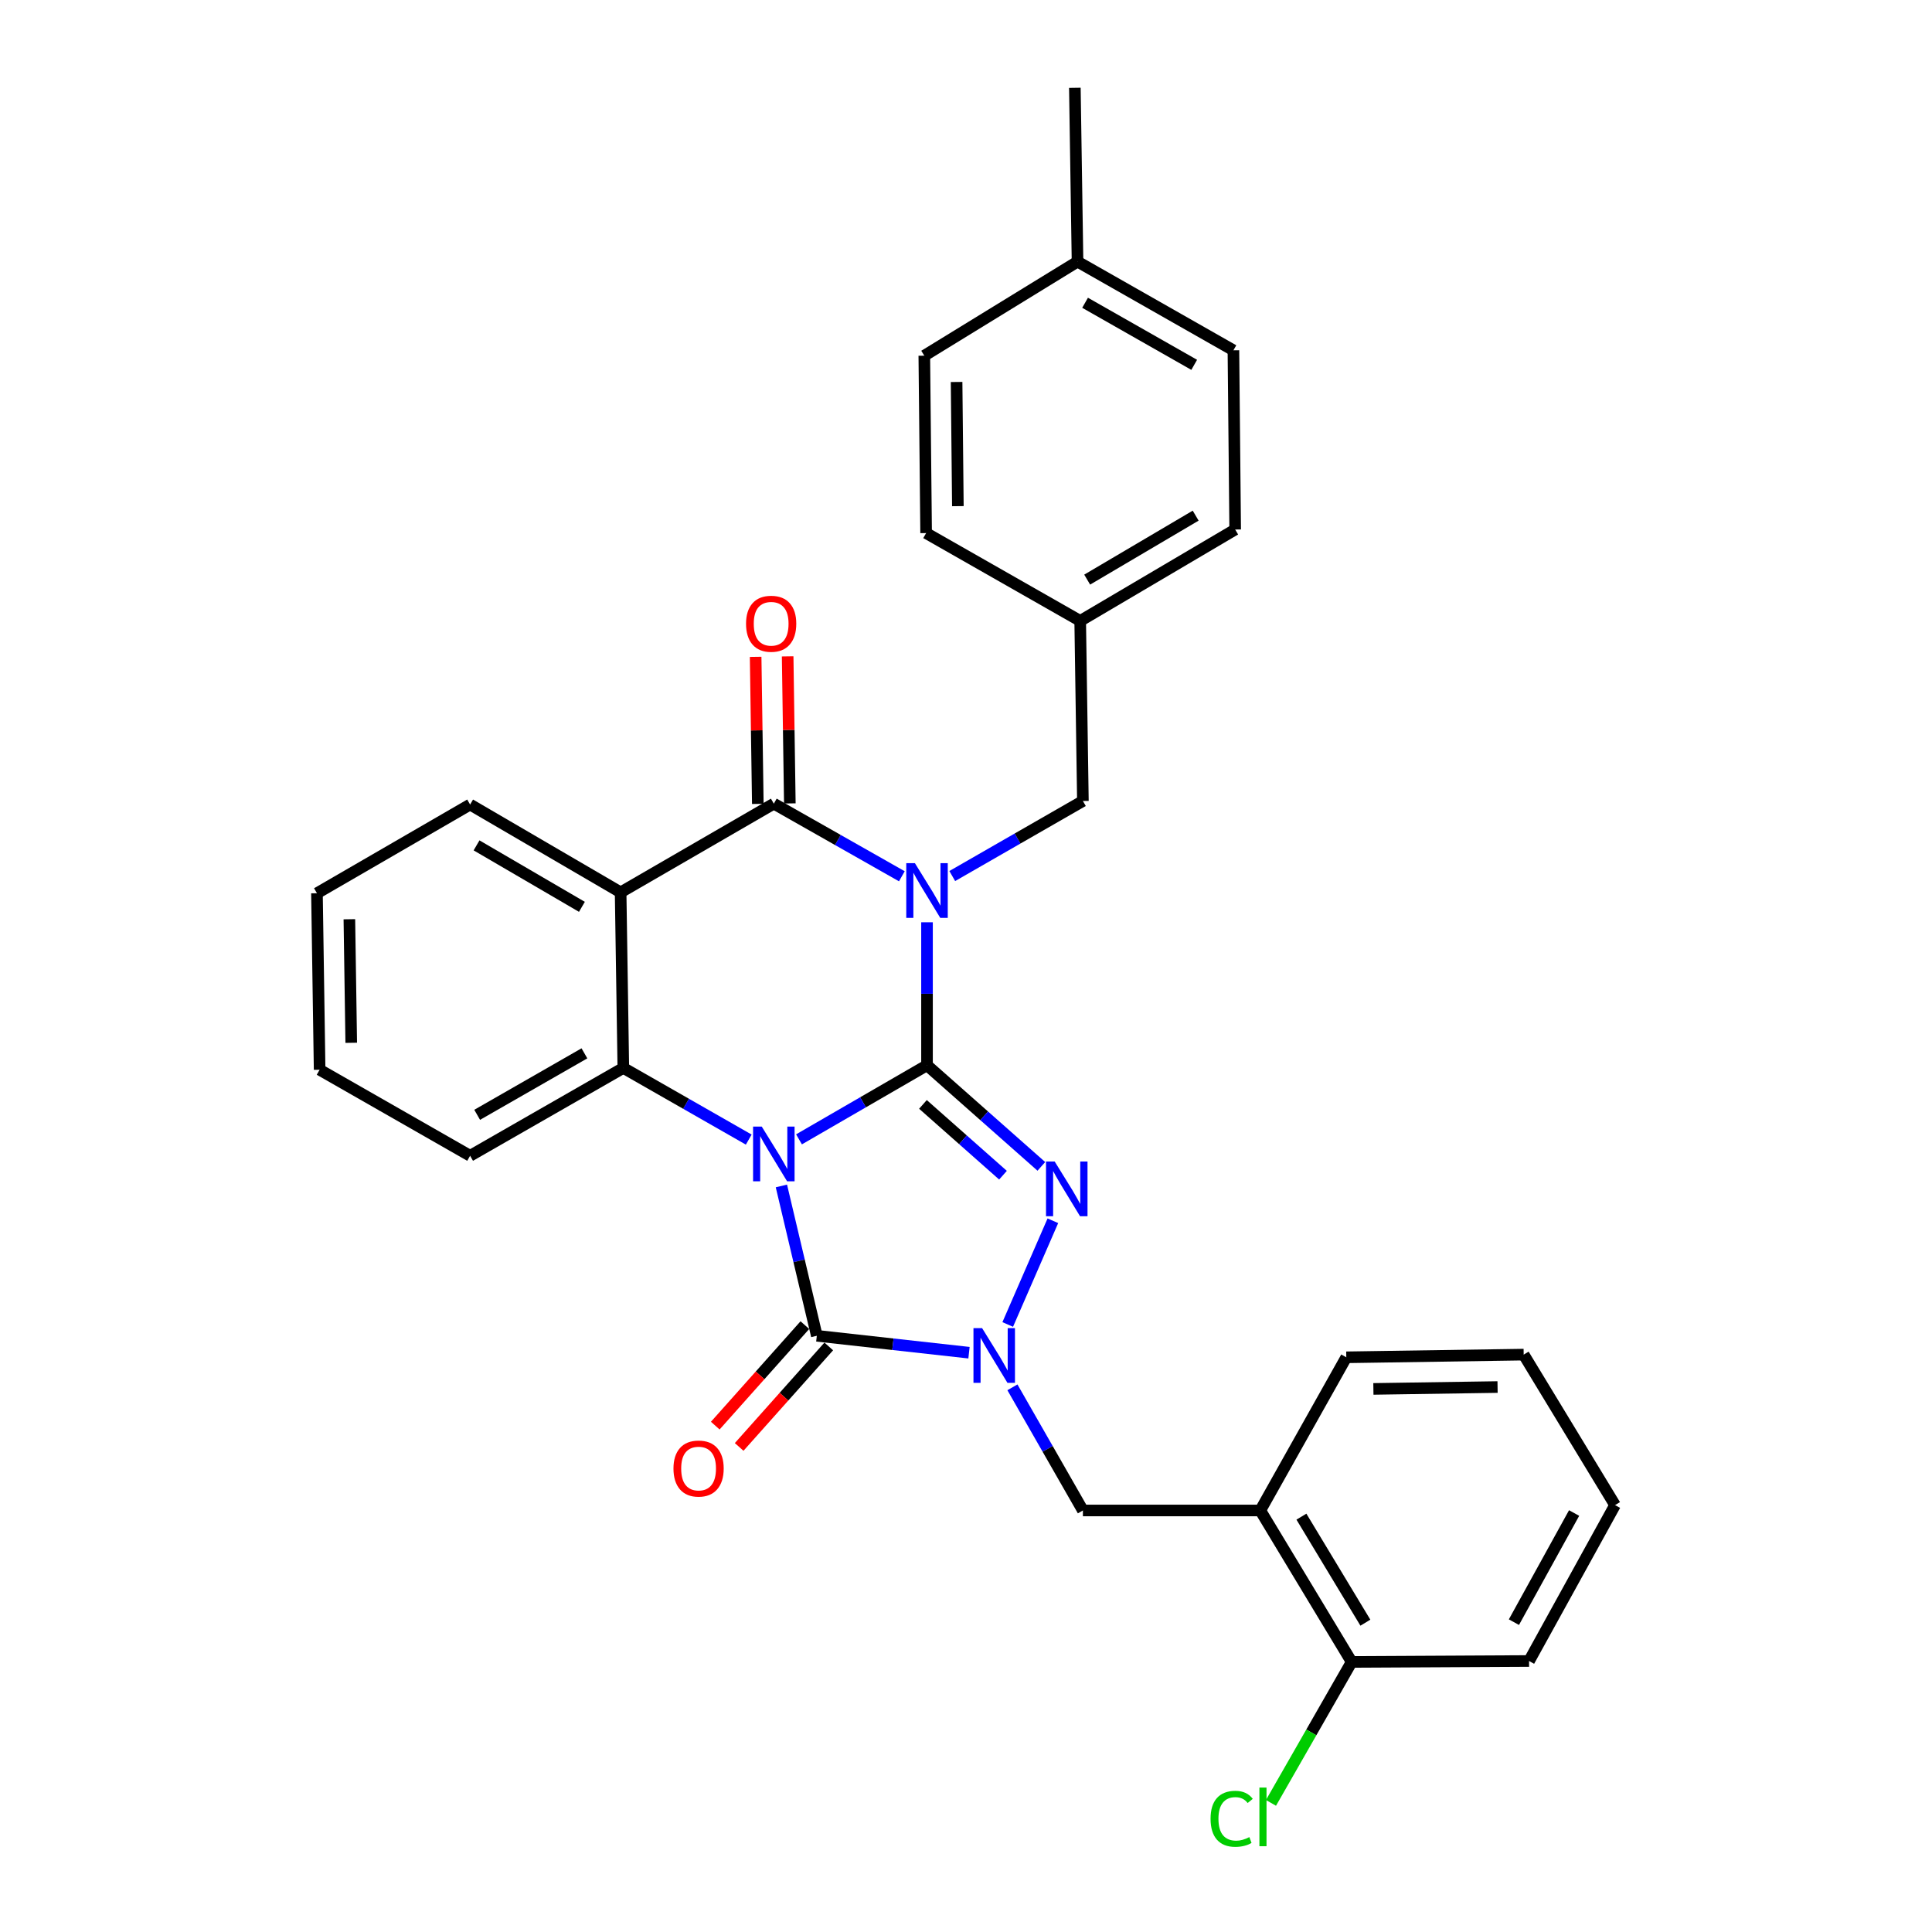 <?xml version='1.0' encoding='iso-8859-1'?>
<svg version='1.1' baseProfile='full'
              xmlns='http://www.w3.org/2000/svg'
                      xmlns:rdkit='http://www.rdkit.org/xml'
                      xmlns:xlink='http://www.w3.org/1999/xlink'
                  xml:space='preserve'
width='1000px' height='1000px' viewBox='0 0 1000 1000'>
<!-- END OF HEADER -->
<rect style='opacity:1.0;fill:#FFFFFF;stroke:none' width='1000' height='1000' x='0' y='0'> </rect>
<path class='bond-0' d='M 479.819,551.373 L 446.69,570.55' style='fill:none;fill-rule:evenodd;stroke:#000000;stroke-width:6px;stroke-linecap:butt;stroke-linejoin:miter;stroke-opacity:1' />
<path class='bond-0' d='M 446.69,570.55 L 413.561,589.726' style='fill:none;fill-rule:evenodd;stroke:#0000FF;stroke-width:6px;stroke-linecap:butt;stroke-linejoin:miter;stroke-opacity:1' />
<path class='bond-1' d='M 479.819,551.373 L 479.819,514.369' style='fill:none;fill-rule:evenodd;stroke:#000000;stroke-width:6px;stroke-linecap:butt;stroke-linejoin:miter;stroke-opacity:1' />
<path class='bond-1' d='M 479.819,514.369 L 479.819,477.365' style='fill:none;fill-rule:evenodd;stroke:#0000FF;stroke-width:6px;stroke-linecap:butt;stroke-linejoin:miter;stroke-opacity:1' />
<path class='bond-2' d='M 479.819,551.373 L 509.41,577.545' style='fill:none;fill-rule:evenodd;stroke:#000000;stroke-width:6px;stroke-linecap:butt;stroke-linejoin:miter;stroke-opacity:1' />
<path class='bond-2' d='M 509.41,577.545 L 539.002,603.717' style='fill:none;fill-rule:evenodd;stroke:#0000FF;stroke-width:6px;stroke-linecap:butt;stroke-linejoin:miter;stroke-opacity:1' />
<path class='bond-2' d='M 477.717,571.638 L 498.431,589.958' style='fill:none;fill-rule:evenodd;stroke:#000000;stroke-width:6px;stroke-linecap:butt;stroke-linejoin:miter;stroke-opacity:1' />
<path class='bond-2' d='M 498.431,589.958 L 519.145,608.279' style='fill:none;fill-rule:evenodd;stroke:#0000FF;stroke-width:6px;stroke-linecap:butt;stroke-linejoin:miter;stroke-opacity:1' />
<path class='bond-3' d='M 404.45,613.847 L 413.616,652.622' style='fill:none;fill-rule:evenodd;stroke:#0000FF;stroke-width:6px;stroke-linecap:butt;stroke-linejoin:miter;stroke-opacity:1' />
<path class='bond-3' d='M 413.616,652.622 L 422.783,691.398' style='fill:none;fill-rule:evenodd;stroke:#000000;stroke-width:6px;stroke-linecap:butt;stroke-linejoin:miter;stroke-opacity:1' />
<path class='bond-6' d='M 387.548,589.851 L 355.09,571.307' style='fill:none;fill-rule:evenodd;stroke:#0000FF;stroke-width:6px;stroke-linecap:butt;stroke-linejoin:miter;stroke-opacity:1' />
<path class='bond-6' d='M 355.09,571.307 L 322.633,552.763' style='fill:none;fill-rule:evenodd;stroke:#000000;stroke-width:6px;stroke-linecap:butt;stroke-linejoin:miter;stroke-opacity:1' />
<path class='bond-5' d='M 466.8,453.56 L 433.665,434.765' style='fill:none;fill-rule:evenodd;stroke:#0000FF;stroke-width:6px;stroke-linecap:butt;stroke-linejoin:miter;stroke-opacity:1' />
<path class='bond-5' d='M 433.665,434.765 L 400.531,415.97' style='fill:none;fill-rule:evenodd;stroke:#000000;stroke-width:6px;stroke-linecap:butt;stroke-linejoin:miter;stroke-opacity:1' />
<path class='bond-9' d='M 492.885,453.438 L 526.696,434.013' style='fill:none;fill-rule:evenodd;stroke:#0000FF;stroke-width:6px;stroke-linecap:butt;stroke-linejoin:miter;stroke-opacity:1' />
<path class='bond-9' d='M 526.696,434.013 L 560.507,414.589' style='fill:none;fill-rule:evenodd;stroke:#000000;stroke-width:6px;stroke-linecap:butt;stroke-linejoin:miter;stroke-opacity:1' />
<path class='bond-4' d='M 544.967,631.863 L 521.595,685.547' style='fill:none;fill-rule:evenodd;stroke:#0000FF;stroke-width:6px;stroke-linecap:butt;stroke-linejoin:miter;stroke-opacity:1' />
<path class='bond-11' d='M 416.599,685.884 L 393.409,711.892' style='fill:none;fill-rule:evenodd;stroke:#000000;stroke-width:6px;stroke-linecap:butt;stroke-linejoin:miter;stroke-opacity:1' />
<path class='bond-11' d='M 393.409,711.892 L 370.219,737.901' style='fill:none;fill-rule:evenodd;stroke:#FF0000;stroke-width:6px;stroke-linecap:butt;stroke-linejoin:miter;stroke-opacity:1' />
<path class='bond-11' d='M 428.968,696.913 L 405.778,722.921' style='fill:none;fill-rule:evenodd;stroke:#000000;stroke-width:6px;stroke-linecap:butt;stroke-linejoin:miter;stroke-opacity:1' />
<path class='bond-11' d='M 405.778,722.921 L 382.589,748.93' style='fill:none;fill-rule:evenodd;stroke:#FF0000;stroke-width:6px;stroke-linecap:butt;stroke-linejoin:miter;stroke-opacity:1' />
<path class='bond-30' d='M 422.783,691.398 L 462.168,695.778' style='fill:none;fill-rule:evenodd;stroke:#000000;stroke-width:6px;stroke-linecap:butt;stroke-linejoin:miter;stroke-opacity:1' />
<path class='bond-30' d='M 462.168,695.778 L 501.552,700.157' style='fill:none;fill-rule:evenodd;stroke:#0000FF;stroke-width:6px;stroke-linecap:butt;stroke-linejoin:miter;stroke-opacity:1' />
<path class='bond-8' d='M 524.028,718.079 L 542.267,749.948' style='fill:none;fill-rule:evenodd;stroke:#0000FF;stroke-width:6px;stroke-linecap:butt;stroke-linejoin:miter;stroke-opacity:1' />
<path class='bond-8' d='M 542.267,749.948 L 560.507,781.817' style='fill:none;fill-rule:evenodd;stroke:#000000;stroke-width:6px;stroke-linecap:butt;stroke-linejoin:miter;stroke-opacity:1' />
<path class='bond-7' d='M 400.531,415.97 L 321.233,461.884' style='fill:none;fill-rule:evenodd;stroke:#000000;stroke-width:6px;stroke-linecap:butt;stroke-linejoin:miter;stroke-opacity:1' />
<path class='bond-12' d='M 408.816,415.847 L 408.252,377.792' style='fill:none;fill-rule:evenodd;stroke:#000000;stroke-width:6px;stroke-linecap:butt;stroke-linejoin:miter;stroke-opacity:1' />
<path class='bond-12' d='M 408.252,377.792 L 407.688,339.738' style='fill:none;fill-rule:evenodd;stroke:#FF0000;stroke-width:6px;stroke-linecap:butt;stroke-linejoin:miter;stroke-opacity:1' />
<path class='bond-12' d='M 392.245,416.093 L 391.682,378.038' style='fill:none;fill-rule:evenodd;stroke:#000000;stroke-width:6px;stroke-linecap:butt;stroke-linejoin:miter;stroke-opacity:1' />
<path class='bond-12' d='M 391.682,378.038 L 391.118,339.983' style='fill:none;fill-rule:evenodd;stroke:#FF0000;stroke-width:6px;stroke-linecap:butt;stroke-linejoin:miter;stroke-opacity:1' />
<path class='bond-16' d='M 322.633,552.763 L 243.326,598.226' style='fill:none;fill-rule:evenodd;stroke:#000000;stroke-width:6px;stroke-linecap:butt;stroke-linejoin:miter;stroke-opacity:1' />
<path class='bond-16' d='M 302.495,545.205 L 246.98,577.029' style='fill:none;fill-rule:evenodd;stroke:#000000;stroke-width:6px;stroke-linecap:butt;stroke-linejoin:miter;stroke-opacity:1' />
<path class='bond-31' d='M 322.633,552.763 L 321.233,461.884' style='fill:none;fill-rule:evenodd;stroke:#000000;stroke-width:6px;stroke-linecap:butt;stroke-linejoin:miter;stroke-opacity:1' />
<path class='bond-15' d='M 321.233,461.884 L 243.326,416.43' style='fill:none;fill-rule:evenodd;stroke:#000000;stroke-width:6px;stroke-linecap:butt;stroke-linejoin:miter;stroke-opacity:1' />
<path class='bond-15' d='M 301.196,469.38 L 246.661,437.562' style='fill:none;fill-rule:evenodd;stroke:#000000;stroke-width:6px;stroke-linecap:butt;stroke-linejoin:miter;stroke-opacity:1' />
<path class='bond-10' d='M 560.507,781.817 L 652.325,781.817' style='fill:none;fill-rule:evenodd;stroke:#000000;stroke-width:6px;stroke-linecap:butt;stroke-linejoin:miter;stroke-opacity:1' />
<path class='bond-14' d='M 560.507,414.589 L 559.107,321.38' style='fill:none;fill-rule:evenodd;stroke:#000000;stroke-width:6px;stroke-linecap:butt;stroke-linejoin:miter;stroke-opacity:1' />
<path class='bond-13' d='M 652.325,781.817 L 699.62,860.213' style='fill:none;fill-rule:evenodd;stroke:#000000;stroke-width:6px;stroke-linecap:butt;stroke-linejoin:miter;stroke-opacity:1' />
<path class='bond-13' d='M 673.609,785.016 L 706.716,839.893' style='fill:none;fill-rule:evenodd;stroke:#000000;stroke-width:6px;stroke-linecap:butt;stroke-linejoin:miter;stroke-opacity:1' />
<path class='bond-23' d='M 652.325,781.817 L 696.84,702.538' style='fill:none;fill-rule:evenodd;stroke:#000000;stroke-width:6px;stroke-linecap:butt;stroke-linejoin:miter;stroke-opacity:1' />
<path class='bond-17' d='M 699.62,860.213 L 678.738,896.692' style='fill:none;fill-rule:evenodd;stroke:#000000;stroke-width:6px;stroke-linecap:butt;stroke-linejoin:miter;stroke-opacity:1' />
<path class='bond-17' d='M 678.738,896.692 L 657.857,933.171' style='fill:none;fill-rule:evenodd;stroke:#00CC00;stroke-width:6px;stroke-linecap:butt;stroke-linejoin:miter;stroke-opacity:1' />
<path class='bond-24' d='M 699.62,860.213 L 791.439,859.734' style='fill:none;fill-rule:evenodd;stroke:#000000;stroke-width:6px;stroke-linecap:butt;stroke-linejoin:miter;stroke-opacity:1' />
<path class='bond-19' d='M 559.107,321.38 L 479.359,275.926' style='fill:none;fill-rule:evenodd;stroke:#000000;stroke-width:6px;stroke-linecap:butt;stroke-linejoin:miter;stroke-opacity:1' />
<path class='bond-20' d='M 559.107,321.38 L 639.325,274.076' style='fill:none;fill-rule:evenodd;stroke:#000000;stroke-width:6px;stroke-linecap:butt;stroke-linejoin:miter;stroke-opacity:1' />
<path class='bond-20' d='M 562.722,300.009 L 618.875,266.897' style='fill:none;fill-rule:evenodd;stroke:#000000;stroke-width:6px;stroke-linecap:butt;stroke-linejoin:miter;stroke-opacity:1' />
<path class='bond-26' d='M 243.326,416.43 L 164.056,462.344' style='fill:none;fill-rule:evenodd;stroke:#000000;stroke-width:6px;stroke-linecap:butt;stroke-linejoin:miter;stroke-opacity:1' />
<path class='bond-27' d='M 243.326,598.226 L 165.437,553.702' style='fill:none;fill-rule:evenodd;stroke:#000000;stroke-width:6px;stroke-linecap:butt;stroke-linejoin:miter;stroke-opacity:1' />
<path class='bond-18' d='M 557.726,135.423 L 638.414,181.318' style='fill:none;fill-rule:evenodd;stroke:#000000;stroke-width:6px;stroke-linecap:butt;stroke-linejoin:miter;stroke-opacity:1' />
<path class='bond-18' d='M 561.636,156.712 L 618.117,188.839' style='fill:none;fill-rule:evenodd;stroke:#000000;stroke-width:6px;stroke-linecap:butt;stroke-linejoin:miter;stroke-opacity:1' />
<path class='bond-25' d='M 557.726,135.423 L 556.345,45.455' style='fill:none;fill-rule:evenodd;stroke:#000000;stroke-width:6px;stroke-linecap:butt;stroke-linejoin:miter;stroke-opacity:1' />
<path class='bond-33' d='M 557.726,135.423 L 478.419,184.108' style='fill:none;fill-rule:evenodd;stroke:#000000;stroke-width:6px;stroke-linecap:butt;stroke-linejoin:miter;stroke-opacity:1' />
<path class='bond-22' d='M 479.359,275.926 L 478.419,184.108' style='fill:none;fill-rule:evenodd;stroke:#000000;stroke-width:6px;stroke-linecap:butt;stroke-linejoin:miter;stroke-opacity:1' />
<path class='bond-22' d='M 495.789,261.984 L 495.132,197.711' style='fill:none;fill-rule:evenodd;stroke:#000000;stroke-width:6px;stroke-linecap:butt;stroke-linejoin:miter;stroke-opacity:1' />
<path class='bond-21' d='M 639.325,274.076 L 638.414,181.318' style='fill:none;fill-rule:evenodd;stroke:#000000;stroke-width:6px;stroke-linecap:butt;stroke-linejoin:miter;stroke-opacity:1' />
<path class='bond-28' d='M 696.84,702.538 L 788.658,701.148' style='fill:none;fill-rule:evenodd;stroke:#000000;stroke-width:6px;stroke-linecap:butt;stroke-linejoin:miter;stroke-opacity:1' />
<path class='bond-28' d='M 710.863,718.9 L 775.136,717.927' style='fill:none;fill-rule:evenodd;stroke:#000000;stroke-width:6px;stroke-linecap:butt;stroke-linejoin:miter;stroke-opacity:1' />
<path class='bond-34' d='M 791.439,859.734 L 835.944,779.037' style='fill:none;fill-rule:evenodd;stroke:#000000;stroke-width:6px;stroke-linecap:butt;stroke-linejoin:miter;stroke-opacity:1' />
<path class='bond-34' d='M 783.603,839.626 L 814.757,783.138' style='fill:none;fill-rule:evenodd;stroke:#000000;stroke-width:6px;stroke-linecap:butt;stroke-linejoin:miter;stroke-opacity:1' />
<path class='bond-32' d='M 164.056,462.344 L 165.437,553.702' style='fill:none;fill-rule:evenodd;stroke:#000000;stroke-width:6px;stroke-linecap:butt;stroke-linejoin:miter;stroke-opacity:1' />
<path class='bond-32' d='M 180.833,475.797 L 181.8,539.748' style='fill:none;fill-rule:evenodd;stroke:#000000;stroke-width:6px;stroke-linecap:butt;stroke-linejoin:miter;stroke-opacity:1' />
<path class='bond-29' d='M 788.658,701.148 L 835.944,779.037' style='fill:none;fill-rule:evenodd;stroke:#000000;stroke-width:6px;stroke-linecap:butt;stroke-linejoin:miter;stroke-opacity:1' />
<path  class='atom-1' d='M 394.271 583.109
L 403.551 598.109
Q 404.471 599.589, 405.951 602.269
Q 407.431 604.949, 407.511 605.109
L 407.511 583.109
L 411.271 583.109
L 411.271 611.429
L 407.391 611.429
L 397.431 595.029
Q 396.271 593.109, 395.031 590.909
Q 393.831 588.709, 393.471 588.029
L 393.471 611.429
L 389.791 611.429
L 389.791 583.109
L 394.271 583.109
' fill='#0000FF'/>
<path  class='atom-2' d='M 473.559 446.785
L 482.839 461.785
Q 483.759 463.265, 485.239 465.945
Q 486.719 468.625, 486.799 468.785
L 486.799 446.785
L 490.559 446.785
L 490.559 475.105
L 486.679 475.105
L 476.719 458.705
Q 475.559 456.785, 474.319 454.585
Q 473.119 452.385, 472.759 451.705
L 472.759 475.105
L 469.079 475.105
L 469.079 446.785
L 473.559 446.785
' fill='#0000FF'/>
<path  class='atom-3' d='M 545.896 601.191
L 555.176 616.191
Q 556.096 617.671, 557.576 620.351
Q 559.056 623.031, 559.136 623.191
L 559.136 601.191
L 562.896 601.191
L 562.896 629.511
L 559.016 629.511
L 549.056 613.111
Q 547.896 611.191, 546.656 608.991
Q 545.456 606.791, 545.096 606.111
L 545.096 629.511
L 541.416 629.511
L 541.416 601.191
L 545.896 601.191
' fill='#0000FF'/>
<path  class='atom-5' d='M 508.342 687.448
L 517.622 702.448
Q 518.542 703.928, 520.022 706.608
Q 521.502 709.288, 521.582 709.448
L 521.582 687.448
L 525.342 687.448
L 525.342 715.768
L 521.462 715.768
L 511.502 699.368
Q 510.342 697.448, 509.102 695.248
Q 507.902 693.048, 507.542 692.368
L 507.542 715.768
L 503.862 715.768
L 503.862 687.448
L 508.342 687.448
' fill='#0000FF'/>
<path  class='atom-12' d='M 348.586 760.114
Q 348.586 753.314, 351.946 749.514
Q 355.306 745.714, 361.586 745.714
Q 367.866 745.714, 371.226 749.514
Q 374.586 753.314, 374.586 760.114
Q 374.586 766.994, 371.186 770.914
Q 367.786 774.794, 361.586 774.794
Q 355.346 774.794, 351.946 770.914
Q 348.586 767.034, 348.586 760.114
M 361.586 771.594
Q 365.906 771.594, 368.226 768.714
Q 370.586 765.794, 370.586 760.114
Q 370.586 754.554, 368.226 751.754
Q 365.906 748.914, 361.586 748.914
Q 357.266 748.914, 354.906 751.714
Q 352.586 754.514, 352.586 760.114
Q 352.586 765.834, 354.906 768.714
Q 357.266 771.594, 361.586 771.594
' fill='#FF0000'/>
<path  class='atom-13' d='M 386.15 322.85
Q 386.15 316.05, 389.51 312.25
Q 392.87 308.45, 399.15 308.45
Q 405.43 308.45, 408.79 312.25
Q 412.15 316.05, 412.15 322.85
Q 412.15 329.73, 408.75 333.65
Q 405.35 337.53, 399.15 337.53
Q 392.91 337.53, 389.51 333.65
Q 386.15 329.77, 386.15 322.85
M 399.15 334.33
Q 403.47 334.33, 405.79 331.45
Q 408.15 328.53, 408.15 322.85
Q 408.15 317.29, 405.79 314.49
Q 403.47 311.65, 399.15 311.65
Q 394.83 311.65, 392.47 314.45
Q 390.15 317.25, 390.15 322.85
Q 390.15 328.57, 392.47 331.45
Q 394.83 334.33, 399.15 334.33
' fill='#FF0000'/>
<path  class='atom-18' d='M 626.586 941.402
Q 626.586 934.362, 629.866 930.682
Q 633.186 926.962, 639.466 926.962
Q 645.306 926.962, 648.426 931.082
L 645.786 933.242
Q 643.506 930.242, 639.466 930.242
Q 635.186 930.242, 632.906 933.122
Q 630.666 935.962, 630.666 941.402
Q 630.666 947.002, 632.986 949.882
Q 635.346 952.762, 639.906 952.762
Q 643.026 952.762, 646.666 950.882
L 647.786 953.882
Q 646.306 954.842, 644.066 955.402
Q 641.826 955.962, 639.346 955.962
Q 633.186 955.962, 629.866 952.202
Q 626.586 948.442, 626.586 941.402
' fill='#00CC00'/>
<path  class='atom-18' d='M 651.866 925.242
L 655.546 925.242
L 655.546 955.602
L 651.866 955.602
L 651.866 925.242
' fill='#00CC00'/>
</svg>
